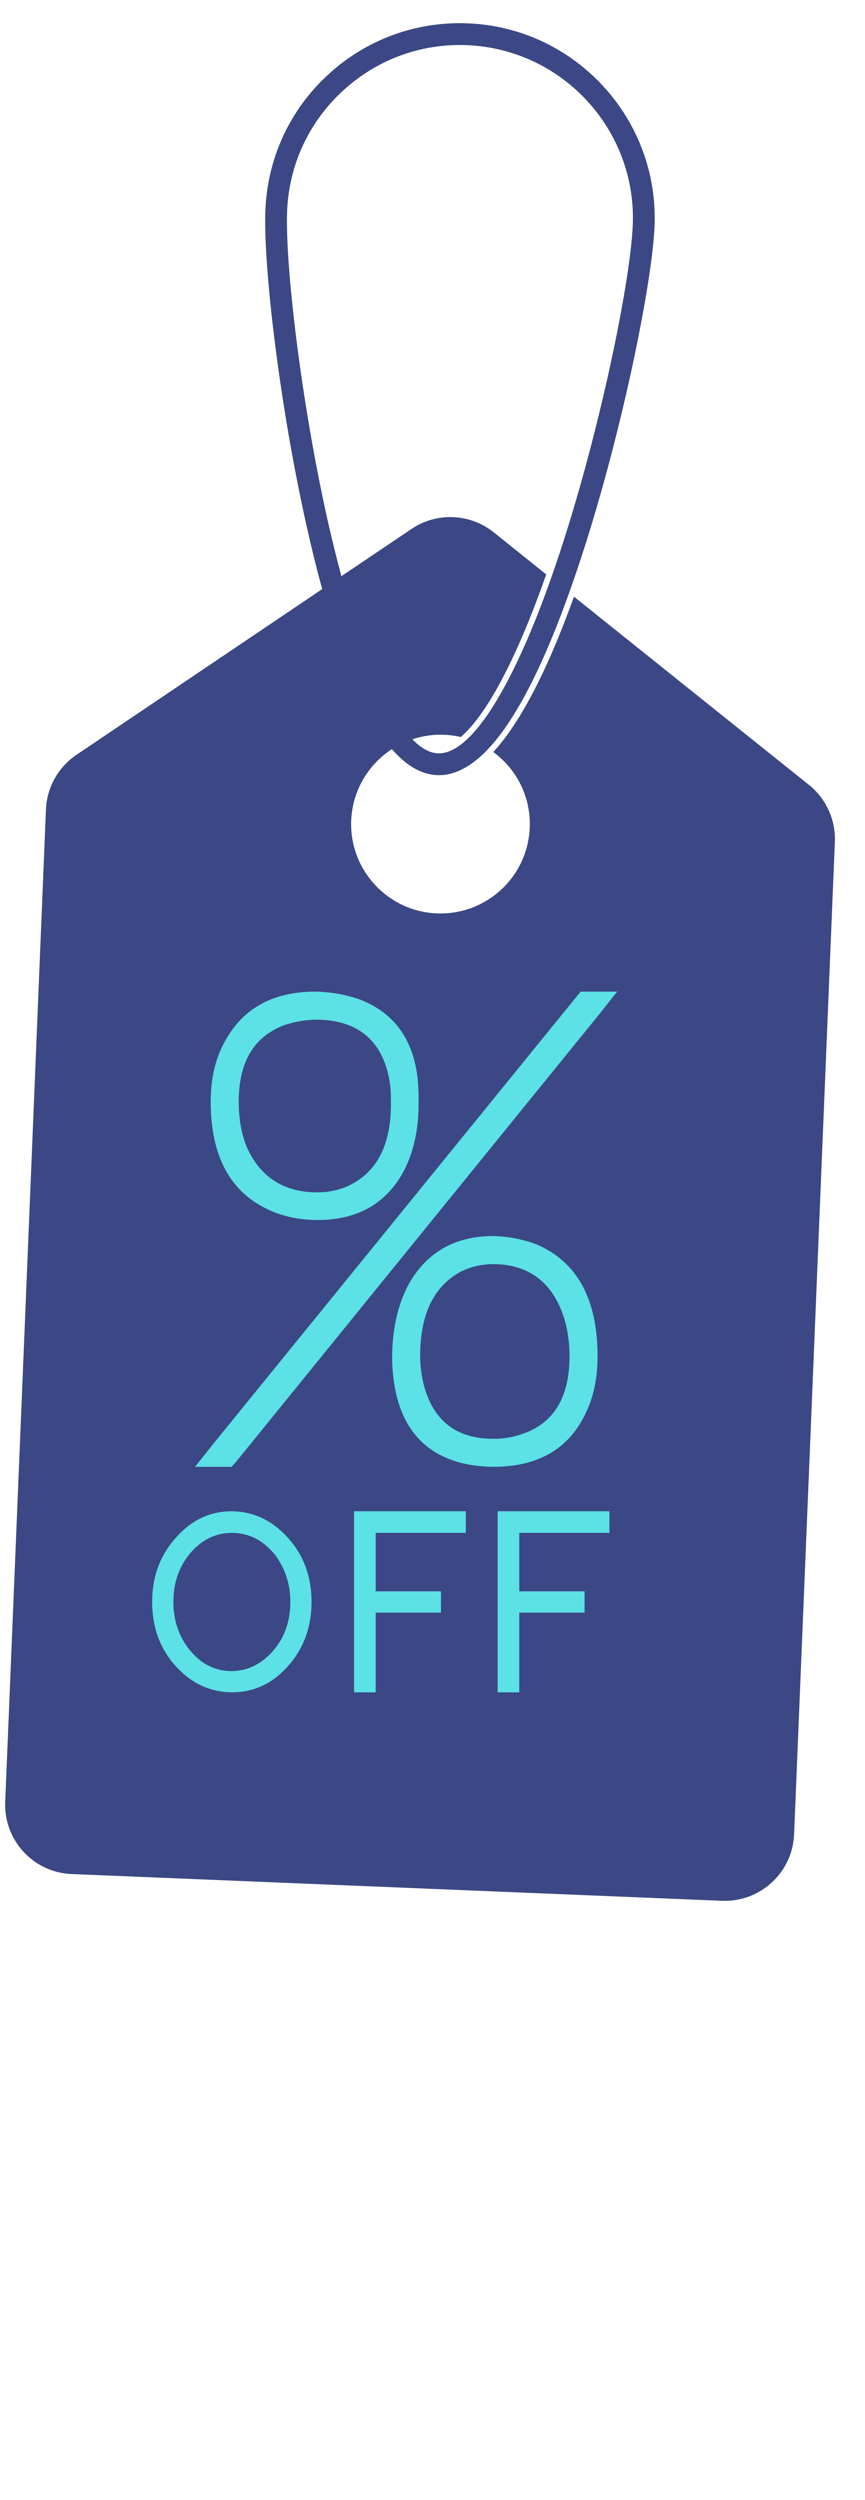 <svg xmlns="http://www.w3.org/2000/svg" xmlns:xlink="http://www.w3.org/1999/xlink" width="45" zoomAndPan="magnify" viewBox="0 0 33.75 97.5" height="130" preserveAspectRatio="xMidYMid meet" version="1.2"><defs><clipPath id="e2892fd140"><path d="M 0 0.109 L 33 0.109 L 33 75 L 0 75 Z M 0 0.109 "/></clipPath><clipPath id="9bf4036101"><path d="M -28.191 40.609 L 18.355 -2.262 L 61.73 44.836 L 15.18 87.703 Z M -28.191 40.609 "/></clipPath><clipPath id="003628eb14"><path d="M -28.191 40.609 L 18.355 -2.262 L 61.73 44.836 L 15.18 87.703 Z M -28.191 40.609 "/></clipPath><clipPath id="6701342a9f"><path d="M -28.164 40.641 L 18.387 -2.23 L 61.465 44.543 L 14.914 87.414 Z M -28.164 40.641 "/></clipPath></defs><g id="6a2f75d8c9"><g clip-rule="nonzero" clip-path="url(#e2892fd140)"><g clip-rule="nonzero" clip-path="url(#9bf4036101)"><g clip-rule="nonzero" clip-path="url(#003628eb14)"><g clip-rule="nonzero" clip-path="url(#6701342a9f)"><path style=" stroke:none;fill-rule:nonzero;fill:#3b4885;fill-opacity:1;" d="M 24.688 8.781 C 24.605 10.84 23.547 16.129 22.109 20.719 C 20.395 26.199 18.516 29.438 17.09 29.379 C 16.762 29.367 16.426 29.176 16.09 28.832 C 16.172 28.805 16.254 28.777 16.34 28.758 C 16.656 28.68 16.988 28.641 17.328 28.656 C 17.555 28.664 17.77 28.695 17.98 28.742 C 18.875 27.973 20.039 26.031 21.312 22.402 L 19.262 20.758 C 18.336 20.02 17.035 19.965 16.055 20.629 L 13.52 22.336 L 13.32 22.469 C 13.141 21.801 12.965 21.09 12.793 20.336 C 11.738 15.641 11.121 10.285 11.203 8.227 C 11.277 6.426 12.051 4.762 13.375 3.543 C 14.703 2.32 16.422 1.688 18.223 1.762 C 21.941 1.914 24.844 5.062 24.688 8.781 Z M 18.258 0.91 C 16.23 0.828 14.293 1.539 12.797 2.914 C 11.305 4.289 10.438 6.164 10.355 8.191 C 10.266 10.305 10.895 15.762 11.965 20.523 C 12.16 21.398 12.363 22.215 12.57 22.973 L 12.371 23.109 L 2.988 29.434 C 2.273 29.914 1.828 30.707 1.793 31.566 L 0.203 70.27 C 0.141 71.766 1.301 73.027 2.797 73.086 L 28.164 74.129 C 29.66 74.191 30.922 73.031 30.984 71.535 L 32.574 32.832 C 32.609 31.973 32.234 31.145 31.562 30.609 L 22.395 23.27 C 21.355 26.156 20.301 28.184 19.246 29.328 C 20.152 29.988 20.719 31.078 20.668 32.281 C 20.59 34.203 18.969 35.699 17.043 35.621 C 15.121 35.543 13.625 33.918 13.703 31.996 C 13.75 30.906 14.289 29.957 15.098 29.348 C 15.16 29.301 15.223 29.258 15.289 29.215 C 15.855 29.863 16.441 30.203 17.055 30.23 C 17.629 30.254 18.207 29.996 18.789 29.465 C 20.168 28.195 21.551 25.355 22.922 20.977 C 24.379 16.316 25.453 10.93 25.539 8.816 C 25.711 4.629 22.445 1.082 18.258 0.91 "/></g></g></g></g><g style="fill:#5ce1e6;fill-opacity:1;"><g transform="translate(7.127, 57.204)"><path style="stroke:none" d="M 8.172 -4.203 C 8.223 -1.941 9.133 -0.586 10.906 -0.141 C 11.301 -0.047 11.727 0 12.188 0 C 13.895 -0.02 15.07 -0.711 15.719 -2.078 C 16.031 -2.711 16.188 -3.457 16.188 -4.312 C 16.188 -6.539 15.395 -7.992 13.812 -8.672 C 13.301 -8.867 12.75 -8.977 12.156 -9 C 10.625 -9.008 9.504 -8.367 8.797 -7.078 C 8.379 -6.285 8.172 -5.328 8.172 -4.203 Z M 9.266 -4.203 C 9.242 -5.891 9.77 -7.023 10.844 -7.609 C 11.238 -7.805 11.676 -7.906 12.156 -7.906 C 13.445 -7.883 14.328 -7.266 14.797 -6.047 C 14.992 -5.535 15.094 -4.957 15.094 -4.312 C 15.094 -2.707 14.477 -1.695 13.25 -1.281 C 12.895 -1.156 12.539 -1.094 12.188 -1.094 C 10.77 -1.07 9.859 -1.719 9.453 -3.031 C 9.348 -3.383 9.285 -3.773 9.266 -4.203 Z M 5.266 -17.438 C 6.586 -17.414 7.457 -16.863 7.875 -15.781 C 8.051 -15.32 8.133 -14.82 8.125 -14.281 C 8.156 -12.594 7.598 -11.484 6.453 -10.953 C 6.078 -10.785 5.68 -10.703 5.266 -10.703 C 3.973 -10.703 3.062 -11.27 2.531 -12.406 C 2.301 -12.926 2.188 -13.539 2.188 -14.25 C 2.188 -15.781 2.773 -16.77 3.953 -17.219 C 4.367 -17.363 4.805 -17.438 5.266 -17.438 Z M 5.266 -18.531 C 3.641 -18.551 2.469 -17.961 1.75 -16.766 C 1.312 -16.066 1.094 -15.227 1.094 -14.25 C 1.094 -12.102 1.863 -10.688 3.406 -10 C 3.969 -9.75 4.586 -9.625 5.266 -9.625 C 6.805 -9.625 7.922 -10.25 8.609 -11.5 C 9.023 -12.281 9.223 -13.207 9.203 -14.281 C 9.242 -16.312 8.473 -17.629 6.891 -18.234 C 6.379 -18.41 5.836 -18.508 5.266 -18.531 Z M 15.375 -18.344 L 1.203 -0.906 L 0.484 0 L 1.906 0 L 2.078 -0.188 L 16.234 -17.625 L 16.953 -18.531 L 15.531 -18.531 Z M 15.375 -18.344 "/></g></g><g style="fill:#5ce1e6;fill-opacity:1;"><g transform="translate(5.312, 65.999)"><path style="stroke:none" d="M 0.625 -3.531 C 0.625 -2.52 0.941 -1.672 1.578 -0.984 C 2.18 -0.336 2.898 -0.008 3.734 0 C 4.566 0 5.281 -0.32 5.875 -0.969 C 6.52 -1.664 6.844 -2.52 6.844 -3.531 C 6.844 -4.531 6.523 -5.375 5.891 -6.062 C 5.285 -6.719 4.566 -7.051 3.734 -7.062 C 2.898 -7.062 2.188 -6.734 1.594 -6.078 C 0.945 -5.379 0.625 -4.531 0.625 -3.531 Z M 1.453 -3.531 C 1.453 -4.32 1.703 -4.988 2.203 -5.531 C 2.641 -5.988 3.148 -6.219 3.734 -6.219 C 4.398 -6.219 4.961 -5.93 5.422 -5.359 C 5.816 -4.828 6.016 -4.219 6.016 -3.531 C 6.016 -2.727 5.766 -2.062 5.266 -1.531 C 4.828 -1.07 4.316 -0.836 3.734 -0.828 C 3.066 -0.828 2.504 -1.117 2.047 -1.703 C 1.648 -2.223 1.453 -2.832 1.453 -3.531 Z M 1.453 -3.531 "/></g></g><g style="fill:#5ce1e6;fill-opacity:1;"><g transform="translate(12.783, 65.999)"><path style="stroke:none" d="M 4.984 -7.062 L 1.031 -7.062 L 1.031 0 L 1.875 0 L 1.875 -3.109 L 4.422 -3.109 L 4.422 -3.938 L 1.875 -3.938 L 1.875 -6.219 L 5.391 -6.219 L 5.391 -7.062 Z M 4.984 -7.062 "/></g></g><g style="fill:#5ce1e6;fill-opacity:1;"><g transform="translate(18.386, 65.999)"><path style="stroke:none" d="M 4.984 -7.062 L 1.031 -7.062 L 1.031 0 L 1.875 0 L 1.875 -3.109 L 4.422 -3.109 L 4.422 -3.938 L 1.875 -3.938 L 1.875 -6.219 L 5.391 -6.219 L 5.391 -7.062 Z M 4.984 -7.062 "/></g></g></g></svg>